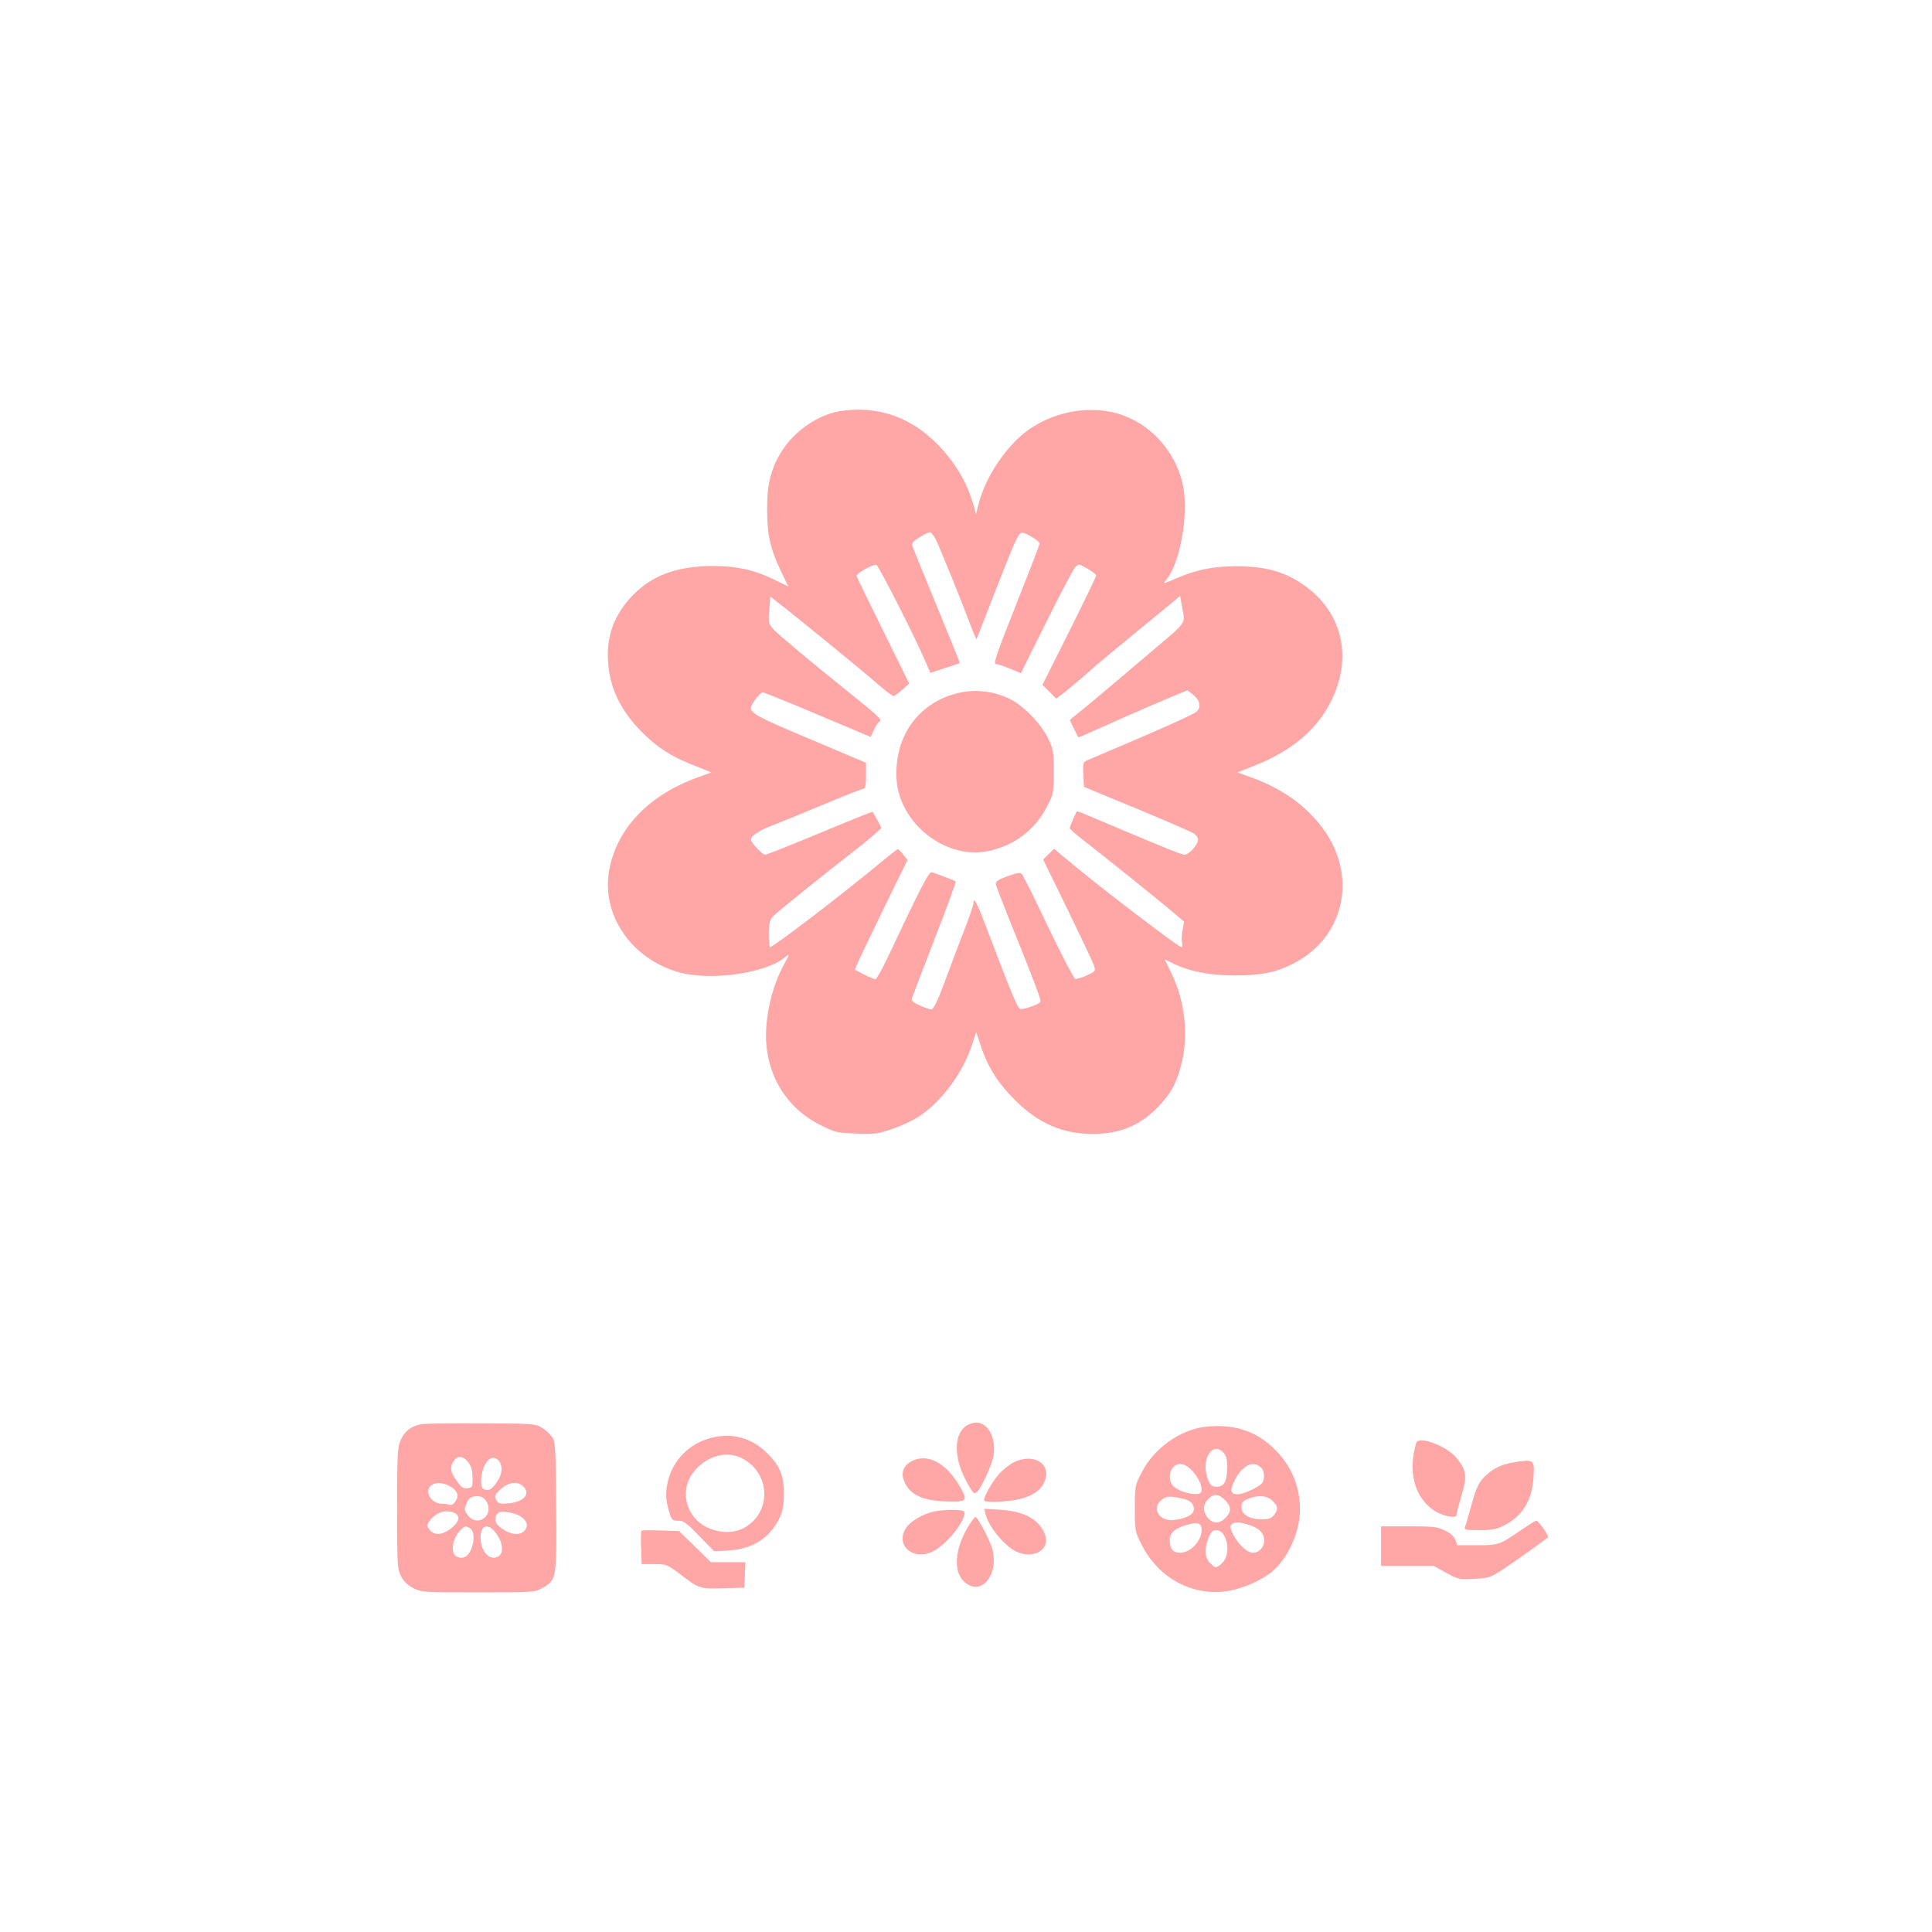 <?xml version="1.0" standalone="no"?>
<!DOCTYPE svg PUBLIC "-//W3C//DTD SVG 20010904//EN"
 "http://www.w3.org/TR/2001/REC-SVG-20010904/DTD/svg10.dtd">
<svg version="1.0" xmlns="http://www.w3.org/2000/svg"
 width="1024pt" height="1024pt" viewBox="0 0 1024 1024"
 preserveAspectRatio="xMidYMid meet">

<g transform="translate(0,1024) scale(0.1,-0.1)"
fill="#ffa6a6" stroke="none">
<path d="M4448 8060 c-110 -19 -229 -99 -297 -200 -63 -95 -86 -181 -85 -320
0 -135 16 -207 73 -327 l39 -81 -81 39 c-102 49 -194 69 -317 69 -188 0 -322
-48 -424 -153 -100 -102 -143 -218 -133 -356 9 -139 66 -256 177 -369 82 -83
156 -131 276 -178 l95 -38 -75 -27 c-261 -95 -430 -274 -468 -496 -40 -238
124 -471 377 -538 169 -45 462 -1 558 83 23 20 22 13 -7 -39 -59 -106 -96
-253 -96 -379 1 -207 108 -383 288 -473 81 -40 90 -42 192 -45 97 -4 114 -2
191 25 47 16 111 46 142 67 119 79 231 231 279 378 l22 68 26 -78 c37 -111 91
-195 184 -287 122 -120 249 -175 406 -175 146 0 252 44 349 144 69 73 95 121
122 223 39 153 20 333 -49 478 l-39 80 46 -22 c85 -42 194 -63 325 -63 144 0
223 17 317 66 269 141 336 467 147 718 -90 119 -212 206 -374 265 l-75 27 93
37 c196 78 329 191 404 342 114 231 59 468 -141 611 -96 68 -185 96 -320 102
-136 5 -245 -13 -357 -62 -70 -30 -78 -32 -60 -13 74 81 123 343 93 499 -40
205 -208 370 -407 399 -140 21 -288 -14 -407 -95 -117 -80 -233 -250 -270
-396 l-14 -55 -17 60 c-36 123 -111 241 -215 337 -138 127 -309 179 -493 148z
m511 -677 c20 -41 128 -305 181 -446 18 -48 34 -86 36 -85 1 2 41 104 89 228
110 283 130 329 149 336 15 6 96 -42 96 -58 0 -5 -51 -138 -114 -296 -124
-314 -133 -342 -114 -342 7 0 39 -11 71 -24 l58 -24 135 271 c74 150 143 280
153 291 19 19 20 18 65 -8 25 -15 46 -31 46 -36 0 -6 -64 -138 -142 -295
l-143 -285 37 -36 36 -37 44 33 c24 19 77 64 118 100 41 37 127 109 190 160
63 52 158 130 210 173 l95 78 12 -68 c15 -80 23 -68 -146 -211 -63 -54 -176
-149 -250 -212 -75 -63 -151 -126 -169 -140 l-32 -26 21 -44 c12 -25 23 -46
24 -48 1 -1 38 14 81 34 89 40 249 111 398 174 l99 41 26 -19 c39 -29 50 -68
25 -92 -16 -17 -190 -94 -582 -260 -21 -9 -23 -15 -20 -75 l3 -65 105 -44
c274 -112 457 -191 478 -204 12 -8 22 -22 22 -32 0 -27 -48 -80 -72 -80 -17 0
-129 46 -521 212 -26 12 -49 19 -50 17 -8 -13 -37 -81 -37 -88 0 -4 28 -30 63
-57 126 -98 404 -321 472 -379 l71 -60 -8 -45 c-5 -25 -6 -55 -3 -67 3 -13 2
-23 -3 -23 -16 0 -426 313 -601 459 l-74 62 -29 -28 -29 -29 129 -264 c71
-146 134 -279 140 -296 10 -31 9 -32 -38 -54 -27 -13 -54 -20 -62 -18 -7 3
-71 127 -142 274 -70 148 -133 274 -140 281 -8 10 -25 7 -76 -11 -51 -19 -64
-28 -62 -43 2 -10 31 -85 64 -168 136 -336 178 -447 173 -455 -9 -14 -93 -43
-108 -37 -14 5 -46 81 -164 392 -63 168 -83 208 -83 169 0 -10 -23 -77 -51
-149 -28 -71 -66 -172 -85 -224 -52 -142 -75 -191 -89 -191 -7 0 -34 9 -60 21
-34 15 -46 25 -42 37 3 10 57 151 121 316 64 164 114 301 111 304 -4 5 -88 37
-126 49 -15 4 -53 -68 -228 -439 -33 -71 -65 -128 -71 -128 -6 0 -33 11 -60
25 l-49 25 15 36 c8 19 71 150 139 291 l125 255 -23 29 c-12 15 -25 28 -28 28
-3 1 -41 -29 -85 -65 -192 -161 -575 -454 -593 -454 -3 0 -6 31 -6 69 0 55 5
74 20 92 18 20 266 220 430 347 39 30 87 70 109 89 l38 35 -22 42 c-13 22 -24
42 -25 44 -1 1 -126 -49 -279 -113 -152 -63 -282 -115 -290 -115 -15 0 -76 64
-76 80 0 19 43 48 108 73 37 14 159 64 272 111 113 47 211 86 218 86 8 0 12
20 12 68 l0 69 -281 119 c-284 119 -329 143 -329 171 0 21 48 83 63 83 7 0
139 -53 292 -118 l280 -118 17 37 c9 20 21 40 28 44 17 10 2 25 -165 159 -211
169 -365 299 -397 332 -24 27 -26 33 -21 100 l6 72 47 -37 c90 -69 445 -359
520 -425 41 -36 80 -65 85 -65 6 0 27 15 47 33 l37 33 -139 282 c-77 155 -140
285 -140 289 0 14 90 64 105 58 13 -5 209 -391 264 -521 l22 -51 77 25 c42 14
78 25 79 26 2 1 -53 136 -121 301 -68 164 -126 308 -130 319 -5 16 3 26 37 47
23 14 48 27 54 27 7 1 21 -16 32 -36z"/>
<path d="M5075 6566 c-210 -52 -336 -231 -323 -456 14 -232 255 -424 479 -382
141 26 256 113 320 240 33 64 34 71 34 182 0 109 -2 118 -32 181 -38 76 -133
173 -204 206 -89 42 -183 51 -274 29z"/>
<path d="M2230 2691 c-52 -11 -85 -36 -106 -83 -17 -39 -19 -70 -19 -363 0
-303 1 -322 21 -360 14 -27 34 -47 64 -62 43 -22 53 -23 345 -23 292 0 301 1
339 23 76 43 77 47 74 434 -3 329 -4 343 -24 370 -12 15 -36 37 -55 48 -32 19
-53 20 -319 21 -157 1 -301 -1 -320 -5z m254 -204 c14 -19 20 -43 21 -80 0
-49 -1 -52 -27 -55 -22 -3 -33 5 -57 39 -35 47 -38 74 -15 107 20 30 51 25 78
-11z m174 -26 c2 -19 -5 -45 -17 -65 -29 -46 -46 -59 -71 -51 -16 5 -20 15
-20 46 0 49 22 103 47 117 26 16 57 -8 61 -47z m-278 -96 c43 -22 55 -50 35
-81 -10 -16 -22 -23 -32 -20 -8 3 -28 6 -44 6 -35 0 -69 31 -69 65 0 43 56 58
110 30z m392 -2 c43 -39 5 -84 -76 -91 -48 -4 -55 -2 -66 19 -11 20 -9 26 24
56 40 37 87 44 118 16z m-198 -75 c53 -75 -42 -150 -96 -77 -16 21 -17 30 -8
54 13 35 26 45 62 45 17 0 33 -9 42 -22z m-163 -68 c28 -15 23 -45 -12 -74
-51 -44 -101 -48 -125 -10 -13 18 -12 24 7 48 34 43 88 58 130 36z m346 -16
c35 -23 44 -47 27 -72 -26 -37 -88 -27 -142 21 -23 21 -22 53 2 70 15 11 86
-1 113 -19z m-266 -64 c23 -13 26 -65 5 -114 -16 -38 -45 -52 -76 -36 -37 20
-20 107 29 148 18 15 18 15 42 2z m126 -12 c48 -53 58 -119 23 -138 -46 -25
-93 28 -93 103 0 58 34 74 70 35z"/>
<path d="M5117 2680 c-67 -53 -60 -184 17 -313 26 -45 29 -48 46 -32 24 22 81
148 87 195 12 90 -31 170 -92 170 -18 0 -44 -9 -58 -20z"/>
<path d="M6390 2678 c-137 -16 -275 -115 -341 -246 -33 -65 -34 -71 -34 -187
0 -116 1 -123 34 -188 89 -182 274 -281 463 -249 78 14 175 56 230 102 85 71
148 210 148 329 0 128 -48 239 -144 329 -95 90 -212 126 -356 110z m96 -139
c14 -16 19 -36 18 -78 0 -73 -16 -101 -55 -101 -25 0 -33 6 -45 35 -43 103 20
213 82 144z m-162 -100 c35 -41 53 -89 41 -109 -14 -22 -109 -1 -145 32 -25
23 -26 74 -3 100 28 31 67 23 107 -23z m358 24 c18 -16 23 -48 11 -78 -8 -21
-98 -65 -134 -65 -36 0 -41 19 -19 66 41 85 98 117 142 77z m-184 -179 c29
-32 28 -59 -3 -89 -32 -33 -68 -32 -94 1 -28 36 -26 69 4 100 30 30 58 26 93
-12z m-202 4 c26 -12 38 -37 29 -60 -8 -20 -47 -37 -99 -44 -80 -11 -127 60
-69 106 23 18 35 20 72 15 24 -4 54 -11 67 -17z m449 -3 c30 -29 31 -45 7 -76
-15 -17 -29 -22 -64 -22 -66 1 -108 26 -108 64 0 24 6 33 33 44 52 23 104 19
132 -10z m-67 -158 c44 -40 19 -117 -38 -117 -32 0 -87 55 -110 109 -12 30
-12 35 4 46 21 16 110 -7 144 -38z m-310 15 c9 -59 -54 -132 -113 -132 -39 0
-55 20 -55 68 0 36 25 59 82 77 59 19 82 15 86 -13z m116 -34 c36 -58 26 -134
-21 -165 -20 -14 -24 -13 -48 11 -30 30 -33 76 -9 136 13 31 22 40 40 40 14 0
30 -10 38 -22z"/>
<path d="M3743 2611 c-96 -33 -170 -109 -198 -204 -19 -64 -19 -110 0 -175 15
-49 18 -52 49 -52 29 0 45 -11 112 -81 l79 -81 76 4 c130 8 222 68 273 177 15
34 21 66 21 126 0 99 -25 155 -103 226 -84 77 -197 99 -309 60z m183 -97 c161
-76 168 -295 12 -375 -79 -40 -198 -14 -256 56 -65 80 -63 181 6 257 65 72
162 98 238 62z"/>
<path d="M7506 2592 c-44 -151 -10 -284 90 -355 46 -32 124 -49 124 -26 0 8
12 53 26 102 32 103 27 137 -30 204 -54 62 -199 114 -210 75z"/>
<path d="M4824 2491 c-36 -22 -49 -58 -33 -98 27 -72 91 -105 214 -110 117 -5
125 0 90 65 -76 140 -183 196 -271 143z"/>
<path d="M5372 2489 c-23 -12 -58 -40 -78 -63 -40 -46 -86 -130 -77 -140 11
-11 126 -6 184 8 70 16 117 48 135 93 40 94 -57 155 -164 102z"/>
<path d="M8022 2489 c-62 -10 -106 -31 -145 -68 -39 -35 -53 -65 -81 -168 -13
-49 -27 -96 -31 -105 -6 -16 1 -18 75 -18 65 0 92 5 127 22 101 51 153 133
161 257 6 96 3 98 -106 80z"/>
<path d="M4951 2229 c-55 -11 -126 -52 -148 -86 -62 -94 38 -179 145 -124 64
33 155 141 164 196 3 18 -3 20 -57 22 -33 1 -80 -3 -104 -8z"/>
<path d="M5224 2214 c16 -65 96 -163 157 -195 96 -49 192 9 155 94 -32 76
-109 117 -235 125 l-84 5 7 -29z"/>
<path d="M5143 2167 c-84 -127 -96 -262 -26 -316 87 -69 177 42 143 177 -11
44 -78 172 -90 172 -3 0 -15 -15 -27 -33z"/>
<path d="M8063 2131 c-114 -79 -120 -81 -235 -81 l-104 0 -10 28 c-7 19 -26
36 -56 50 -39 20 -61 22 -191 22 l-147 0 0 -105 0 -105 140 0 139 0 66 -36
c63 -35 69 -36 148 -32 75 3 87 7 142 43 55 35 227 158 249 176 8 7 -49 89
-62 89 -4 0 -39 -22 -79 -49z"/>
<path d="M3400 2127 c-3 -3 -4 -44 -2 -91 l3 -86 66 0 c64 0 68 -1 137 -53
104 -79 102 -78 228 -75 l113 3 3 68 3 67 -92 0 -91 0 -85 83 -84 82 -97 3
c-53 2 -99 1 -102 -1z"/>
</g>
</svg>
